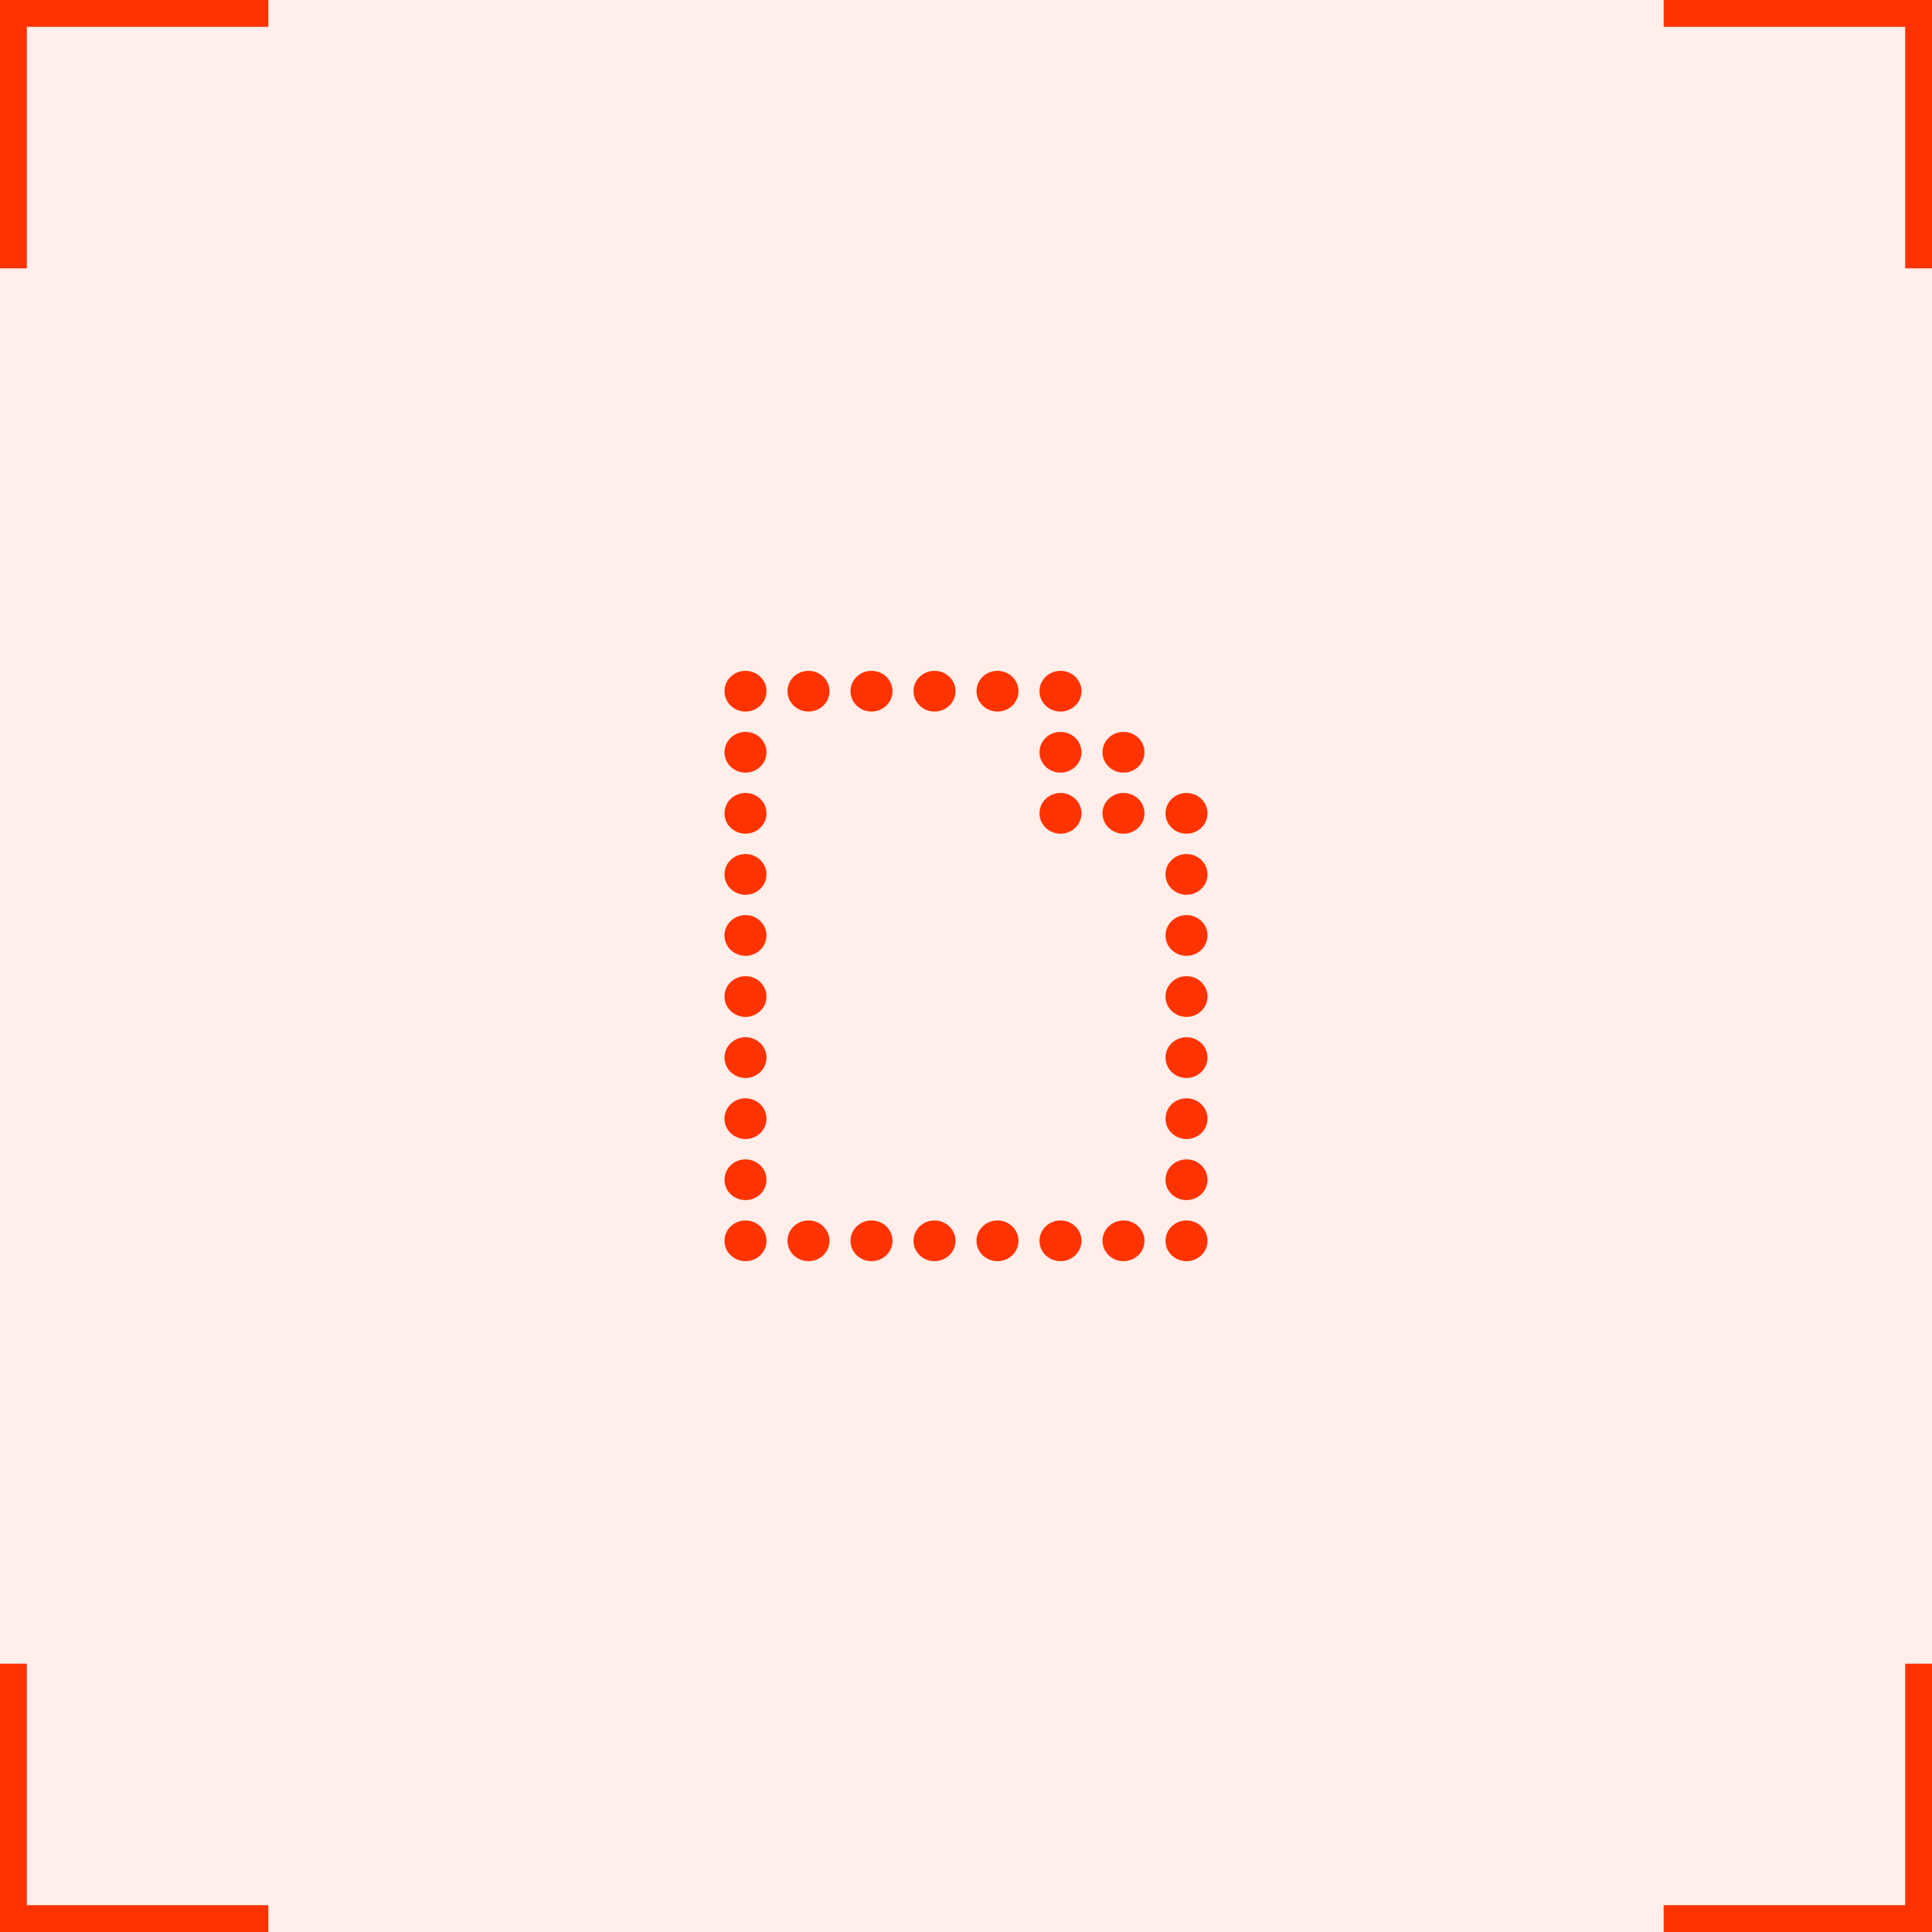 <?xml version="1.0" encoding="UTF-8"?> <svg xmlns="http://www.w3.org/2000/svg" width="72" height="72" viewBox="0 0 72 72" fill="none"><g clip-path="url(#clip0_2271_1906)"><rect width="72" height="72" fill="#FF5226" fill-opacity="0.1"></rect><path d="M1 71H10V72H0V62H1V71ZM72 72H62V71H71V62H72V72ZM10 1H1V10H0V0H10V1ZM72 10H71V1H62V0H72V10Z" fill="#FF3300"></path><path d="M44.217 29.552C44.01 29.552 43.811 29.632 43.664 29.774C43.517 29.916 43.435 30.109 43.435 30.31C43.435 30.512 43.517 30.704 43.664 30.847C43.811 30.989 44.01 31.069 44.217 31.069C44.425 31.069 44.624 30.989 44.771 30.847C44.917 30.704 45 30.512 45 30.31C45 30.109 44.917 29.916 44.771 29.774C44.624 29.632 44.425 29.552 44.217 29.552ZM44.217 31.828C44.01 31.828 43.811 31.907 43.664 32.05C43.517 32.192 43.435 32.385 43.435 32.586C43.435 32.787 43.517 32.98 43.664 33.123C43.811 33.265 44.01 33.345 44.217 33.345C44.425 33.345 44.624 33.265 44.771 33.123C44.917 32.98 45 32.787 45 32.586C45 32.385 44.917 32.192 44.771 32.05C44.624 31.907 44.425 31.828 44.217 31.828ZM44.217 34.103C44.01 34.103 43.811 34.183 43.664 34.326C43.517 34.468 43.435 34.661 43.435 34.862C43.435 35.063 43.517 35.256 43.664 35.398C43.811 35.541 44.01 35.621 44.217 35.621C44.425 35.621 44.624 35.541 44.771 35.398C44.917 35.256 45 35.063 45 34.862C45 34.661 44.917 34.468 44.771 34.326C44.624 34.183 44.425 34.103 44.217 34.103ZM44.217 36.379C44.01 36.379 43.811 36.459 43.664 36.602C43.517 36.744 43.435 36.937 43.435 37.138C43.435 37.339 43.517 37.532 43.664 37.674C43.811 37.817 44.01 37.897 44.217 37.897C44.425 37.897 44.624 37.817 44.771 37.674C44.917 37.532 45 37.339 45 37.138C45 36.937 44.917 36.744 44.771 36.602C44.624 36.459 44.425 36.379 44.217 36.379ZM44.217 38.655C44.01 38.655 43.811 38.735 43.664 38.877C43.517 39.02 43.435 39.213 43.435 39.414C43.435 39.615 43.517 39.808 43.664 39.95C43.811 40.093 44.01 40.172 44.217 40.172C44.425 40.172 44.624 40.093 44.771 39.95C44.917 39.808 45 39.615 45 39.414C45 39.213 44.917 39.02 44.771 38.877C44.624 38.735 44.425 38.655 44.217 38.655ZM44.217 40.931C44.01 40.931 43.811 41.011 43.664 41.153C43.517 41.295 43.435 41.489 43.435 41.69C43.435 41.891 43.517 42.084 43.664 42.226C43.811 42.368 44.01 42.448 44.217 42.448C44.425 42.448 44.624 42.368 44.771 42.226C44.917 42.084 45 41.891 45 41.69C45 41.489 44.917 41.295 44.771 41.153C44.624 41.011 44.425 40.931 44.217 40.931ZM41.87 27.276C41.662 27.276 41.463 27.356 41.316 27.498C41.169 27.64 41.087 27.833 41.087 28.035C41.087 28.236 41.169 28.429 41.316 28.571C41.463 28.713 41.662 28.793 41.87 28.793C42.077 28.793 42.276 28.713 42.423 28.571C42.57 28.429 42.652 28.236 42.652 28.035C42.652 27.833 42.57 27.64 42.423 27.498C42.276 27.356 42.077 27.276 41.87 27.276ZM27.783 29.552C27.575 29.552 27.376 29.632 27.229 29.774C27.082 29.916 27 30.109 27 30.31C27 30.512 27.082 30.704 27.229 30.847C27.376 30.989 27.575 31.069 27.783 31.069C27.99 31.069 28.189 30.989 28.336 30.847C28.483 30.704 28.565 30.512 28.565 30.31C28.565 30.109 28.483 29.916 28.336 29.774C28.189 29.632 27.99 29.552 27.783 29.552ZM27.783 25C27.575 25 27.376 25.08 27.229 25.222C27.082 25.364 27 25.557 27 25.759C27 25.96 27.082 26.153 27.229 26.295C27.376 26.437 27.575 26.517 27.783 26.517C27.99 26.517 28.189 26.437 28.336 26.295C28.483 26.153 28.565 25.96 28.565 25.759C28.565 25.557 28.483 25.364 28.336 25.222C28.189 25.08 27.99 25 27.783 25ZM32.478 45.483C32.271 45.483 32.072 45.563 31.925 45.705C31.778 45.847 31.696 46.04 31.696 46.241C31.696 46.443 31.778 46.636 31.925 46.778C32.072 46.92 32.271 47 32.478 47C32.686 47 32.885 46.92 33.032 46.778C33.178 46.636 33.261 46.443 33.261 46.241C33.261 46.04 33.178 45.847 33.032 45.705C32.885 45.563 32.686 45.483 32.478 45.483ZM34.826 45.483C34.618 45.483 34.419 45.563 34.273 45.705C34.126 45.847 34.044 46.04 34.044 46.241C34.044 46.443 34.126 46.636 34.273 46.778C34.419 46.92 34.618 47 34.826 47C35.034 47 35.233 46.92 35.38 46.778C35.526 46.636 35.609 46.443 35.609 46.241C35.609 46.04 35.526 45.847 35.38 45.705C35.233 45.563 35.034 45.483 34.826 45.483ZM37.174 45.483C36.966 45.483 36.767 45.563 36.62 45.705C36.474 45.847 36.391 46.04 36.391 46.241C36.391 46.443 36.474 46.636 36.62 46.778C36.767 46.92 36.966 47 37.174 47C37.382 47 37.581 46.92 37.727 46.778C37.874 46.636 37.956 46.443 37.956 46.241C37.956 46.04 37.874 45.847 37.727 45.705C37.581 45.563 37.382 45.483 37.174 45.483ZM32.478 25C32.271 25 32.072 25.08 31.925 25.222C31.778 25.364 31.696 25.557 31.696 25.759C31.696 25.96 31.778 26.153 31.925 26.295C32.072 26.437 32.271 26.517 32.478 26.517C32.686 26.517 32.885 26.437 33.032 26.295C33.178 26.153 33.261 25.96 33.261 25.759C33.261 25.557 33.178 25.364 33.032 25.222C32.885 25.08 32.686 25 32.478 25ZM34.826 25C34.618 25 34.419 25.08 34.273 25.222C34.126 25.364 34.044 25.557 34.044 25.759C34.044 25.96 34.126 26.153 34.273 26.295C34.419 26.437 34.618 26.517 34.826 26.517C35.034 26.517 35.233 26.437 35.38 26.295C35.526 26.153 35.609 25.96 35.609 25.759C35.609 25.557 35.526 25.364 35.38 25.222C35.233 25.08 35.034 25 34.826 25ZM37.174 25C36.966 25 36.767 25.08 36.62 25.222C36.474 25.364 36.391 25.557 36.391 25.759C36.391 25.96 36.474 26.153 36.62 26.295C36.767 26.437 36.966 26.517 37.174 26.517C37.382 26.517 37.581 26.437 37.727 26.295C37.874 26.153 37.956 25.96 37.956 25.759C37.956 25.557 37.874 25.364 37.727 25.222C37.581 25.08 37.382 25 37.174 25ZM39.522 25C39.314 25 39.115 25.08 38.968 25.222C38.822 25.364 38.739 25.557 38.739 25.759C38.739 25.96 38.822 26.153 38.968 26.295C39.115 26.437 39.314 26.517 39.522 26.517C39.729 26.517 39.928 26.437 40.075 26.295C40.222 26.153 40.304 25.96 40.304 25.759C40.304 25.557 40.222 25.364 40.075 25.222C39.928 25.08 39.729 25 39.522 25ZM39.522 45.483C39.314 45.483 39.115 45.563 38.968 45.705C38.822 45.847 38.739 46.04 38.739 46.241C38.739 46.443 38.822 46.636 38.968 46.778C39.115 46.92 39.314 47 39.522 47C39.729 47 39.928 46.92 40.075 46.778C40.222 46.636 40.304 46.443 40.304 46.241C40.304 46.04 40.222 45.847 40.075 45.705C39.928 45.563 39.729 45.483 39.522 45.483ZM41.87 45.483C41.662 45.483 41.463 45.563 41.316 45.705C41.169 45.847 41.087 46.04 41.087 46.241C41.087 46.443 41.169 46.636 41.316 46.778C41.463 46.92 41.662 47 41.87 47C42.077 47 42.276 46.92 42.423 46.778C42.57 46.636 42.652 46.443 42.652 46.241C42.652 46.04 42.57 45.847 42.423 45.705C42.276 45.563 42.077 45.483 41.87 45.483ZM39.522 29.552C39.314 29.552 39.115 29.632 38.968 29.774C38.822 29.916 38.739 30.109 38.739 30.31C38.739 30.512 38.822 30.704 38.968 30.847C39.115 30.989 39.314 31.069 39.522 31.069C39.729 31.069 39.928 30.989 40.075 30.847C40.222 30.704 40.304 30.512 40.304 30.31C40.304 30.109 40.222 29.916 40.075 29.774C39.928 29.632 39.729 29.552 39.522 29.552ZM41.87 29.552C41.662 29.552 41.463 29.632 41.316 29.774C41.169 29.916 41.087 30.109 41.087 30.31C41.087 30.512 41.169 30.704 41.316 30.847C41.463 30.989 41.662 31.069 41.87 31.069C42.077 31.069 42.276 30.989 42.423 30.847C42.57 30.704 42.652 30.512 42.652 30.31C42.652 30.109 42.57 29.916 42.423 29.774C42.276 29.632 42.077 29.552 41.87 29.552ZM44.217 45.483C44.01 45.483 43.811 45.563 43.664 45.705C43.517 45.847 43.435 46.04 43.435 46.241C43.435 46.443 43.517 46.636 43.664 46.778C43.811 46.92 44.01 47 44.217 47C44.425 47 44.624 46.92 44.771 46.778C44.917 46.636 45 46.443 45 46.241C45 46.04 44.917 45.847 44.771 45.705C44.624 45.563 44.425 45.483 44.217 45.483ZM27.783 45.483C27.575 45.483 27.376 45.563 27.229 45.705C27.082 45.847 27 46.04 27 46.241C27 46.443 27.082 46.636 27.229 46.778C27.376 46.92 27.575 47 27.783 47C27.99 47 28.189 46.92 28.336 46.778C28.483 46.636 28.565 46.443 28.565 46.241C28.565 46.04 28.483 45.847 28.336 45.705C28.189 45.563 27.99 45.483 27.783 45.483ZM27.783 31.828C27.575 31.828 27.376 31.907 27.229 32.05C27.082 32.192 27 32.385 27 32.586C27 32.787 27.082 32.98 27.229 33.123C27.376 33.265 27.575 33.345 27.783 33.345C27.99 33.345 28.189 33.265 28.336 33.123C28.483 32.98 28.565 32.787 28.565 32.586C28.565 32.385 28.483 32.192 28.336 32.05C28.189 31.907 27.99 31.828 27.783 31.828ZM27.783 34.103C27.575 34.103 27.376 34.183 27.229 34.326C27.082 34.468 27 34.661 27 34.862C27 35.063 27.082 35.256 27.229 35.398C27.376 35.541 27.575 35.621 27.783 35.621C27.99 35.621 28.189 35.541 28.336 35.398C28.483 35.256 28.565 35.063 28.565 34.862C28.565 34.661 28.483 34.468 28.336 34.326C28.189 34.183 27.99 34.103 27.783 34.103ZM27.783 36.379C27.575 36.379 27.376 36.459 27.229 36.602C27.082 36.744 27 36.937 27 37.138C27 37.339 27.082 37.532 27.229 37.674C27.376 37.817 27.575 37.897 27.783 37.897C27.99 37.897 28.189 37.817 28.336 37.674C28.483 37.532 28.565 37.339 28.565 37.138C28.565 36.937 28.483 36.744 28.336 36.602C28.189 36.459 27.99 36.379 27.783 36.379ZM27.783 38.655C27.575 38.655 27.376 38.735 27.229 38.877C27.082 39.02 27 39.213 27 39.414C27 39.615 27.082 39.808 27.229 39.95C27.376 40.093 27.575 40.172 27.783 40.172C27.99 40.172 28.189 40.093 28.336 39.95C28.483 39.808 28.565 39.615 28.565 39.414C28.565 39.213 28.483 39.02 28.336 38.877C28.189 38.735 27.99 38.655 27.783 38.655ZM27.783 40.931C27.575 40.931 27.376 41.011 27.229 41.153C27.082 41.295 27 41.489 27 41.69C27 41.891 27.082 42.084 27.229 42.226C27.376 42.368 27.575 42.448 27.783 42.448C27.99 42.448 28.189 42.368 28.336 42.226C28.483 42.084 28.565 41.891 28.565 41.69C28.565 41.489 28.483 41.295 28.336 41.153C28.189 41.011 27.99 40.931 27.783 40.931ZM44.217 43.207C44.01 43.207 43.811 43.287 43.664 43.429C43.517 43.571 43.435 43.764 43.435 43.965C43.435 44.167 43.517 44.36 43.664 44.502C43.811 44.644 44.01 44.724 44.217 44.724C44.425 44.724 44.624 44.644 44.771 44.502C44.917 44.36 45 44.167 45 43.965C45 43.764 44.917 43.571 44.771 43.429C44.624 43.287 44.425 43.207 44.217 43.207ZM27.783 43.207C27.575 43.207 27.376 43.287 27.229 43.429C27.082 43.571 27 43.764 27 43.965C27 44.167 27.082 44.36 27.229 44.502C27.376 44.644 27.575 44.724 27.783 44.724C27.99 44.724 28.189 44.644 28.336 44.502C28.483 44.36 28.565 44.167 28.565 43.965C28.565 43.764 28.483 43.571 28.336 43.429C28.189 43.287 27.99 43.207 27.783 43.207ZM27.783 27.276C27.575 27.276 27.376 27.356 27.229 27.498C27.082 27.64 27 27.833 27 28.035C27 28.236 27.082 28.429 27.229 28.571C27.376 28.713 27.575 28.793 27.783 28.793C27.99 28.793 28.189 28.713 28.336 28.571C28.483 28.429 28.565 28.236 28.565 28.035C28.565 27.833 28.483 27.64 28.336 27.498C28.189 27.356 27.99 27.276 27.783 27.276ZM30.13 25C29.923 25 29.724 25.08 29.577 25.222C29.43 25.364 29.348 25.557 29.348 25.759C29.348 25.96 29.43 26.153 29.577 26.295C29.724 26.437 29.923 26.517 30.13 26.517C30.338 26.517 30.537 26.437 30.684 26.295C30.831 26.153 30.913 25.96 30.913 25.759C30.913 25.557 30.831 25.364 30.684 25.222C30.537 25.08 30.338 25 30.13 25ZM30.13 45.483C29.923 45.483 29.724 45.563 29.577 45.705C29.43 45.847 29.348 46.04 29.348 46.241C29.348 46.443 29.43 46.636 29.577 46.778C29.724 46.92 29.923 47 30.13 47C30.338 47 30.537 46.92 30.684 46.778C30.831 46.636 30.913 46.443 30.913 46.241C30.913 46.04 30.831 45.847 30.684 45.705C30.537 45.563 30.338 45.483 30.13 45.483ZM39.522 27.276C39.314 27.276 39.115 27.356 38.968 27.498C38.822 27.64 38.739 27.833 38.739 28.035C38.739 28.236 38.822 28.429 38.968 28.571C39.115 28.713 39.314 28.793 39.522 28.793C39.729 28.793 39.928 28.713 40.075 28.571C40.222 28.429 40.304 28.236 40.304 28.035C40.304 27.833 40.222 27.64 40.075 27.498C39.928 27.356 39.729 27.276 39.522 27.276Z" fill="#FF3300"></path></g><defs><clipPath id="clip0_2271_1906"><rect width="72" height="72" fill="white"></rect></clipPath></defs></svg> 